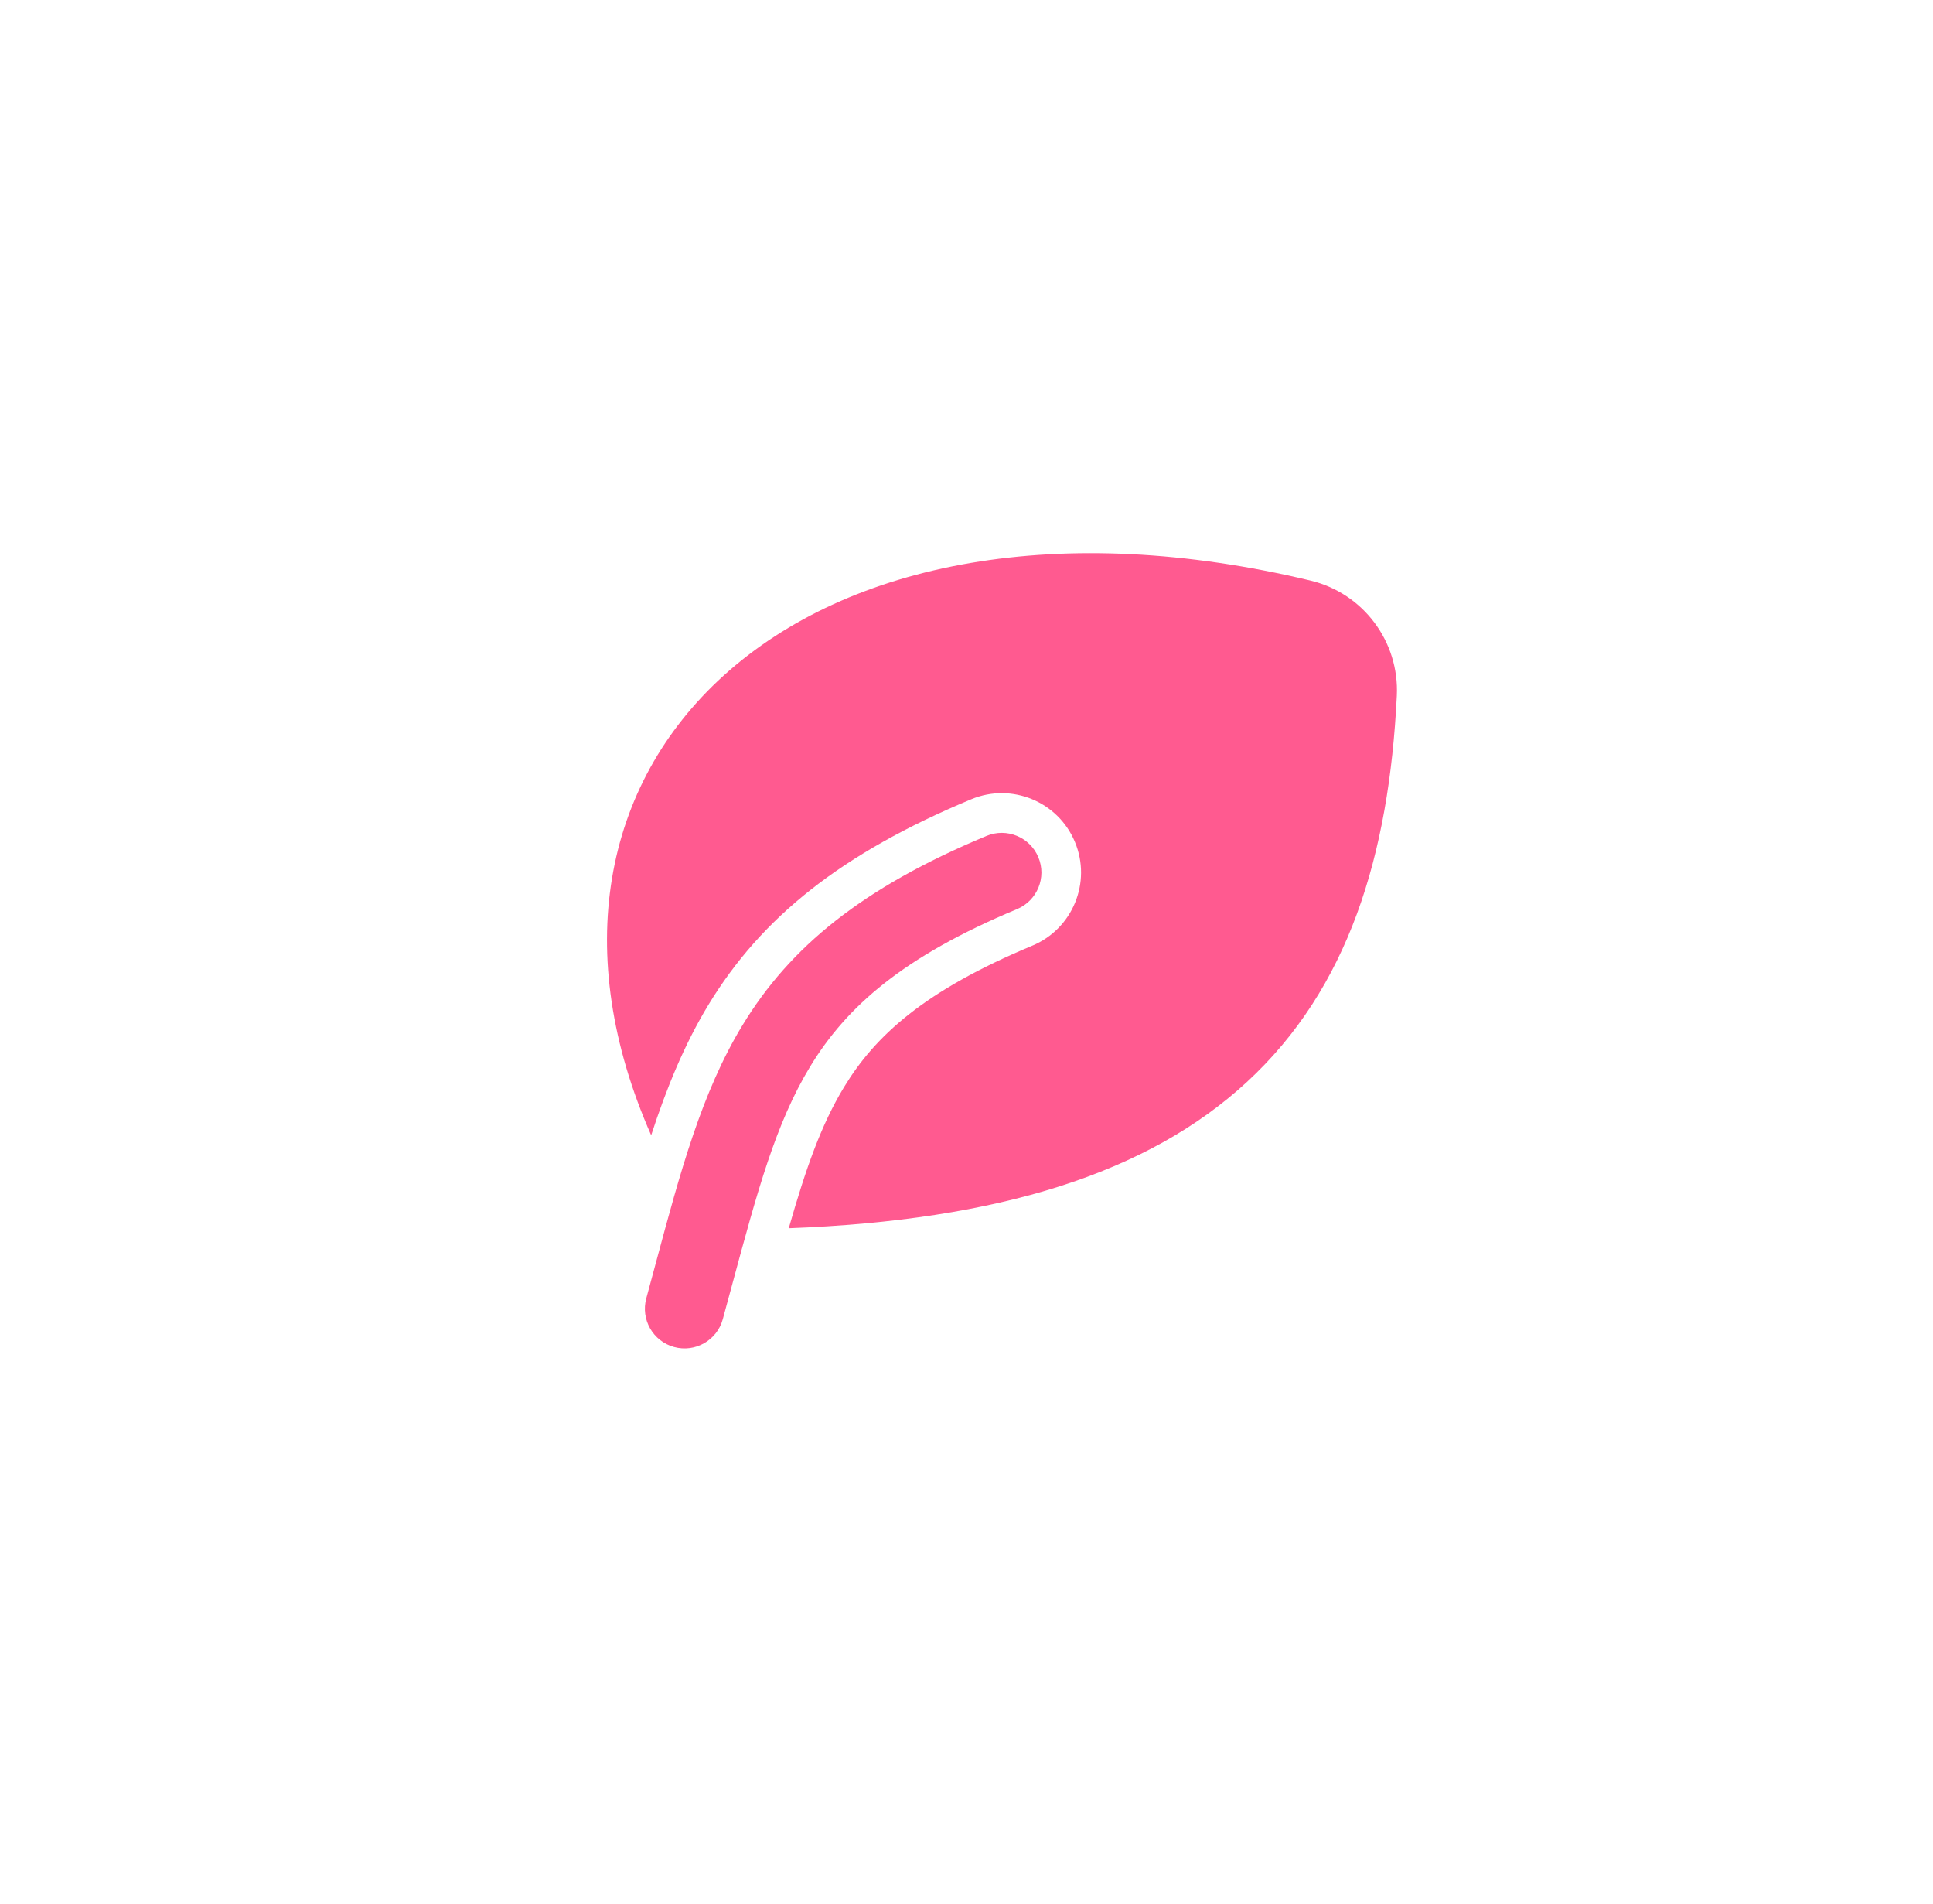 <svg width="65" height="64" viewBox="0 0 65 64" fill="none" xmlns="http://www.w3.org/2000/svg">
<path fill-rule="evenodd" clip-rule="evenodd" d="M24.619 43.194C24.518 43.567 24.414 43.953 24.305 44.351C24.111 45.061 23.378 45.48 22.668 45.286C21.958 45.093 21.539 44.36 21.733 43.649C21.842 43.249 21.948 42.855 22.052 42.467C22.877 39.4 23.596 36.726 24.963 34.475C26.565 31.835 28.992 29.845 33.173 28.103C33.852 27.82 34.633 28.141 34.916 28.821C35.2 29.5 34.878 30.281 34.198 30.564C30.379 32.156 28.473 33.832 27.242 35.859C26.085 37.764 25.47 40.041 24.619 43.194Z" fill="#FF5A90"/>
<path d="M44.068 19.519C35.668 17.507 28.558 18.889 24.337 22.71C20.267 26.395 19.202 32.054 21.897 38.167C22.405 36.606 23.004 35.129 23.822 33.782C25.611 30.835 28.298 28.688 32.659 26.871C34.019 26.305 35.58 26.947 36.146 28.307C36.713 29.666 36.07 31.228 34.71 31.794C31.072 33.31 29.425 34.829 28.381 36.55C27.608 37.824 27.094 39.298 26.523 41.293C33.598 41.03 38.603 39.436 41.914 36.39C45.344 33.235 46.709 28.754 46.97 23.39C47.058 21.572 45.841 19.944 44.068 19.519Z" fill="#FF5A90"/>
</svg>
